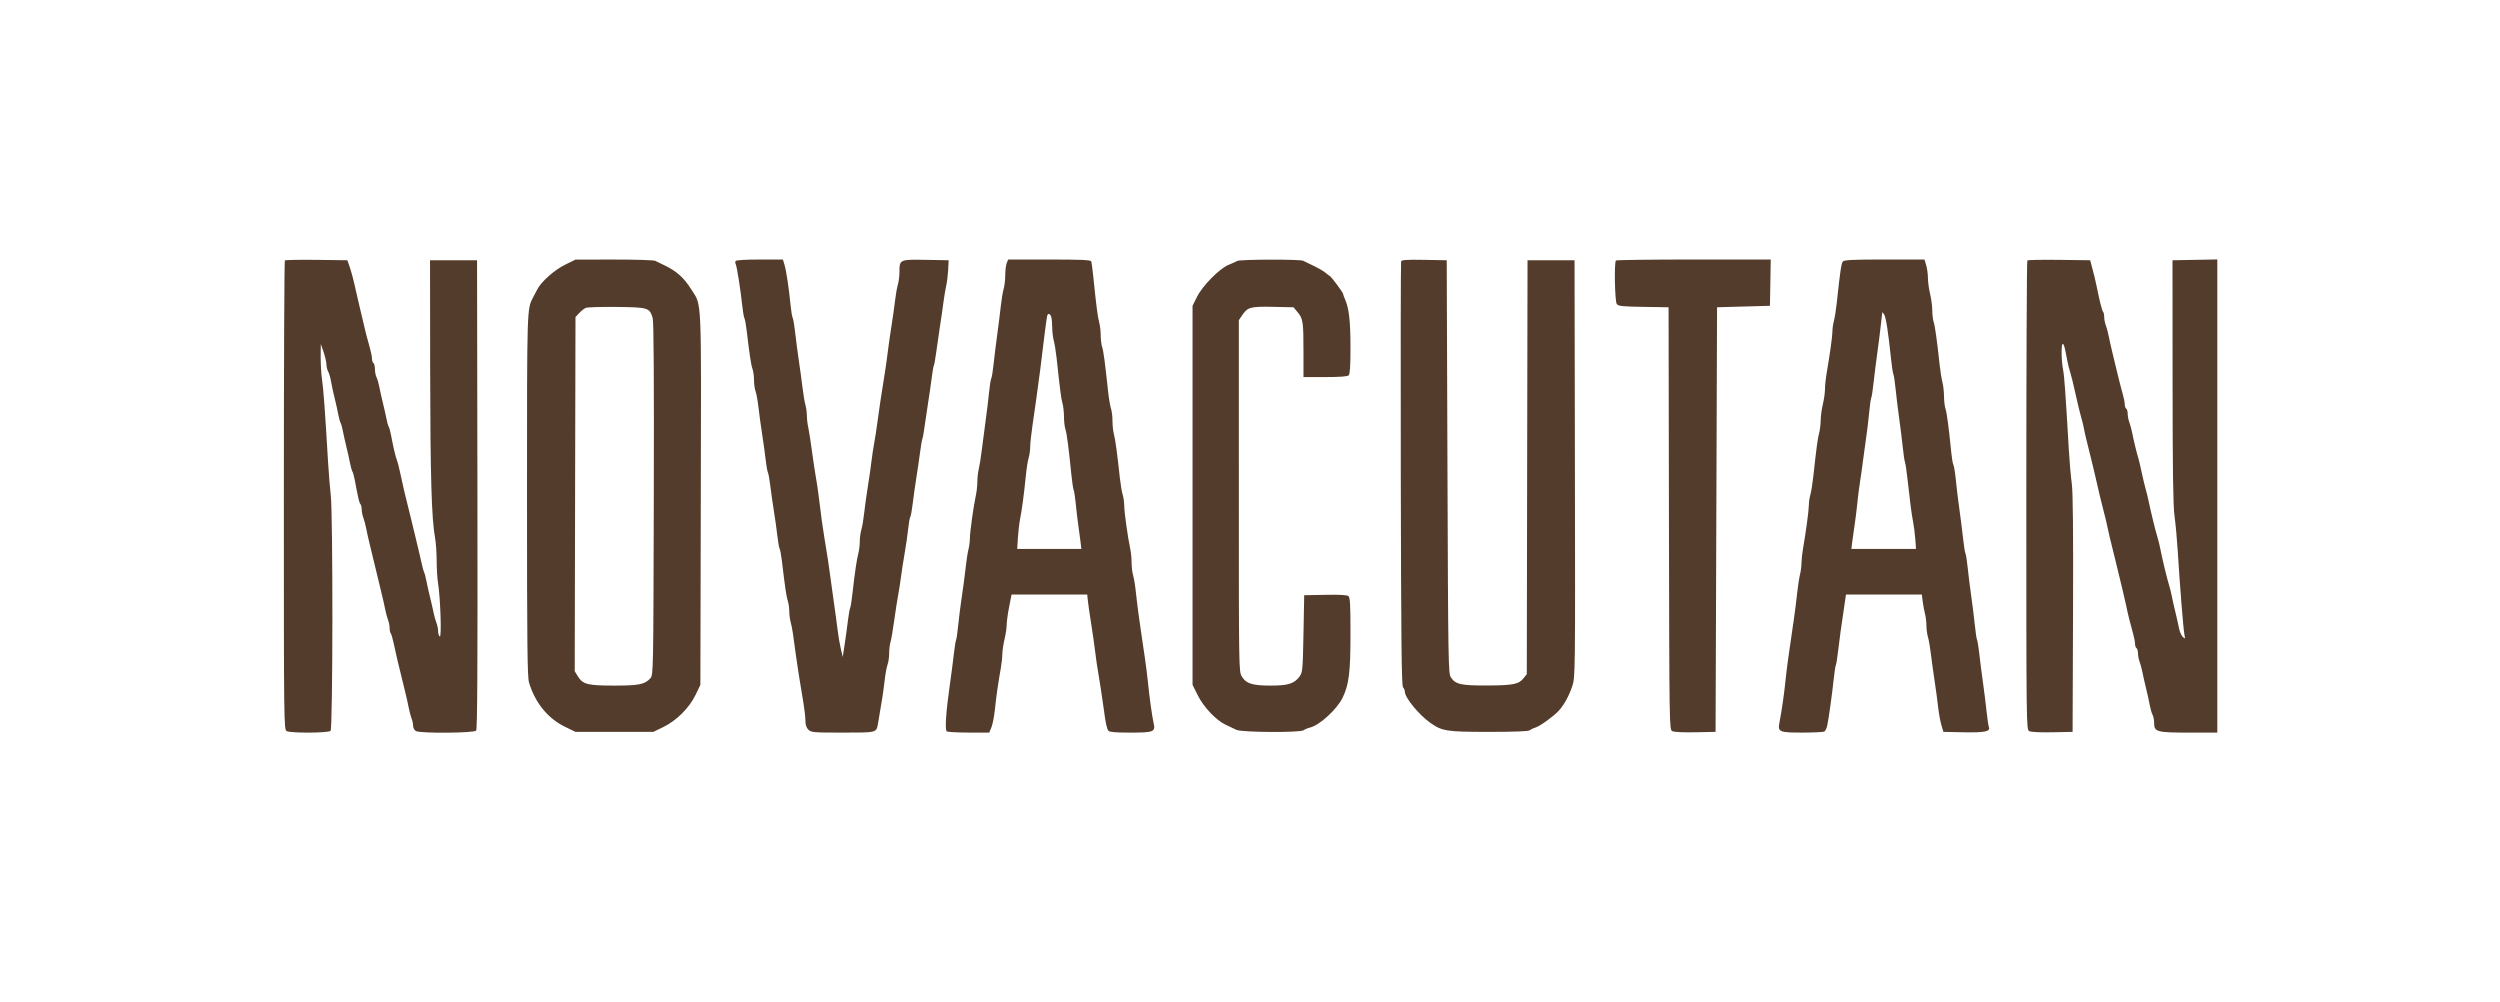 <?xml version="1.0" encoding="UTF-8"?> <svg xmlns="http://www.w3.org/2000/svg" width="207" height="83" viewBox="0 0 207 83" fill="none"><path fill-rule="evenodd" clip-rule="evenodd" d="M23.586 21.567C23.541 21.613 23.503 30.371 23.503 41.029C23.503 60.064 23.507 60.41 23.738 60.534C24.078 60.715 27.187 60.698 27.371 60.514C27.562 60.323 27.576 42.655 27.387 41.013C27.318 40.411 27.214 39.125 27.157 38.154C26.914 34.028 26.781 32.206 26.666 31.44C26.599 30.992 26.548 30.144 26.553 29.555L26.561 28.483L26.793 29.152C26.92 29.52 27.025 29.976 27.027 30.164C27.029 30.352 27.096 30.626 27.176 30.772C27.256 30.918 27.361 31.284 27.41 31.585C27.46 31.887 27.589 32.489 27.698 32.924C27.808 33.358 27.945 33.974 28.004 34.292C28.063 34.609 28.152 34.936 28.202 35.017C28.253 35.099 28.334 35.386 28.383 35.656C28.432 35.926 28.56 36.503 28.668 36.938C28.776 37.373 28.914 37.989 28.974 38.306C29.035 38.624 29.125 38.95 29.175 39.032C29.226 39.113 29.309 39.401 29.36 39.671C29.675 41.334 29.745 41.633 29.842 41.737C29.902 41.801 29.95 42.002 29.95 42.185C29.95 42.368 30.01 42.672 30.082 42.861C30.155 43.049 30.261 43.449 30.319 43.75C30.376 44.051 30.504 44.626 30.604 45.028C30.703 45.429 30.876 46.141 30.987 46.609C31.281 47.848 31.371 48.222 31.589 49.103C31.696 49.538 31.832 50.14 31.891 50.441C31.949 50.742 32.057 51.143 32.13 51.331C32.202 51.519 32.262 51.825 32.262 52.01C32.262 52.195 32.303 52.388 32.353 52.438C32.403 52.488 32.508 52.839 32.585 53.218C32.743 53.991 33.02 55.16 33.54 57.254C33.648 57.688 33.783 58.291 33.84 58.592C33.897 58.893 34.003 59.293 34.076 59.481C34.149 59.67 34.208 59.955 34.208 60.116C34.208 60.28 34.311 60.463 34.443 60.534C34.819 60.735 39.254 60.7 39.425 60.495C39.525 60.374 39.553 55.17 39.531 40.94L39.5 21.549H37.553H35.607L35.618 30.673C35.629 39.399 35.734 42.978 36.025 44.556C36.096 44.941 36.155 45.779 36.155 46.419C36.156 47.059 36.206 47.891 36.268 48.269C36.465 49.469 36.576 52.802 36.416 52.703C36.339 52.655 36.276 52.459 36.276 52.267C36.276 52.074 36.214 51.763 36.138 51.574C36.062 51.386 35.957 51.013 35.904 50.745C35.851 50.478 35.72 49.903 35.612 49.468C35.504 49.033 35.366 48.417 35.306 48.1C35.245 47.782 35.164 47.471 35.126 47.408C35.087 47.346 35.005 47.058 34.944 46.769C34.883 46.48 34.745 45.888 34.637 45.453C34.529 45.019 34.391 44.444 34.33 44.176C34.268 43.908 34.136 43.361 34.035 42.96C33.514 40.88 33.368 40.26 33.103 39.006C33.026 38.638 32.917 38.227 32.862 38.094C32.754 37.83 32.553 36.974 32.383 36.056C32.325 35.739 32.235 35.412 32.185 35.331C32.135 35.249 32.053 34.962 32.003 34.692C31.953 34.422 31.823 33.845 31.715 33.41C31.606 32.975 31.47 32.363 31.412 32.05C31.353 31.736 31.247 31.37 31.175 31.236C31.104 31.103 31.045 30.801 31.045 30.567C31.045 30.332 30.991 30.106 30.924 30.065C30.857 30.023 30.802 29.862 30.802 29.707C30.802 29.551 30.726 29.157 30.632 28.832C30.397 28.013 30.197 27.234 30.074 26.659C30.016 26.391 29.881 25.816 29.772 25.381C29.664 24.946 29.53 24.372 29.475 24.104C29.317 23.343 29.079 22.441 28.913 21.975L28.761 21.549L26.215 21.517C24.815 21.499 23.632 21.521 23.586 21.567ZM46.781 21.923C45.902 22.357 44.825 23.312 44.493 23.952C44.4 24.131 44.243 24.43 44.145 24.616C43.628 25.591 43.636 25.346 43.636 41.013C43.636 53.402 43.665 56.07 43.804 56.524C44.324 58.217 45.37 59.496 46.802 60.188L47.65 60.599H50.874H54.098L54.919 60.201C56.014 59.67 57.078 58.609 57.596 57.529L57.991 56.706L58.026 41.317C58.066 24.196 58.118 25.363 57.251 23.982C56.627 22.988 56.036 22.457 55.01 21.965C54.709 21.821 54.368 21.655 54.252 21.596C54.135 21.537 52.603 21.49 50.845 21.491L47.65 21.494L46.781 21.923ZM60.91 21.61C60.869 21.677 60.87 21.788 60.913 21.857C61.006 22.008 61.318 23.98 61.455 25.281C61.509 25.794 61.591 26.276 61.638 26.351C61.684 26.425 61.768 26.881 61.824 27.363C62.055 29.336 62.193 30.247 62.309 30.551C62.376 30.727 62.431 31.138 62.431 31.464C62.431 31.79 62.489 32.21 62.561 32.398C62.632 32.585 62.739 33.177 62.799 33.713C62.859 34.249 62.994 35.235 63.099 35.904C63.203 36.573 63.337 37.541 63.395 38.054C63.453 38.568 63.537 39.047 63.582 39.121C63.627 39.194 63.715 39.677 63.776 40.194C63.838 40.712 63.972 41.655 64.075 42.291C64.178 42.926 64.309 43.866 64.367 44.38C64.426 44.893 64.511 45.375 64.557 45.449C64.603 45.524 64.687 45.98 64.744 46.462C64.987 48.546 65.118 49.429 65.23 49.76C65.296 49.954 65.351 50.337 65.351 50.611C65.352 50.886 65.409 51.316 65.479 51.568C65.591 51.973 65.687 52.58 65.903 54.273C65.982 54.888 66.277 56.757 66.51 58.115C66.608 58.69 66.689 59.388 66.689 59.666C66.689 60.011 66.766 60.251 66.932 60.416C67.16 60.644 67.337 60.66 69.776 60.66C72.613 60.66 72.562 60.672 72.695 59.93C72.959 58.458 73.155 57.188 73.249 56.341C73.308 55.806 73.417 55.214 73.49 55.025C73.563 54.837 73.623 54.421 73.623 54.101C73.623 53.781 73.672 53.36 73.733 53.166C73.794 52.972 73.934 52.156 74.044 51.353C74.155 50.551 74.303 49.593 74.375 49.225C74.447 48.857 74.549 48.2 74.603 47.765C74.657 47.33 74.792 46.454 74.904 45.818C75.016 45.183 75.147 44.276 75.195 43.804C75.243 43.332 75.323 42.88 75.372 42.8C75.422 42.72 75.515 42.203 75.579 41.651C75.644 41.1 75.776 40.156 75.874 39.553C75.973 38.951 76.109 38.021 76.177 37.485C76.246 36.95 76.335 36.43 76.374 36.33C76.414 36.229 76.493 35.791 76.55 35.356C76.607 34.922 76.741 34.018 76.847 33.349C76.954 32.68 77.09 31.735 77.151 31.248C77.211 30.762 77.29 30.317 77.325 30.26C77.36 30.203 77.445 29.726 77.514 29.198C77.583 28.671 77.721 27.72 77.82 27.084C77.921 26.449 78.051 25.546 78.11 25.077C78.17 24.609 78.275 23.979 78.343 23.678C78.412 23.377 78.486 22.775 78.509 22.34L78.549 21.549L76.665 21.516C74.493 21.477 74.474 21.485 74.474 22.516C74.474 22.855 74.416 23.324 74.345 23.557C74.274 23.791 74.168 24.393 74.11 24.895C74.052 25.396 73.913 26.382 73.801 27.084C73.688 27.787 73.556 28.718 73.506 29.152C73.456 29.587 73.349 30.354 73.267 30.855C72.989 32.567 72.781 33.957 72.646 34.992C72.572 35.56 72.453 36.327 72.382 36.695C72.311 37.063 72.208 37.747 72.154 38.215C72.1 38.684 71.967 39.614 71.858 40.283C71.75 40.952 71.613 41.938 71.554 42.473C71.495 43.008 71.389 43.638 71.318 43.871C71.247 44.105 71.189 44.543 71.189 44.844C71.188 45.146 71.136 45.584 71.071 45.818C70.942 46.29 70.763 47.509 70.584 49.139C70.519 49.728 70.434 50.263 70.394 50.328C70.354 50.392 70.27 50.869 70.208 51.386C70.146 51.903 70.024 52.792 69.937 53.361L69.779 54.395L69.62 53.726C69.532 53.358 69.411 52.646 69.352 52.144C69.292 51.642 69.159 50.657 69.055 49.955C68.952 49.252 68.824 48.321 68.77 47.886C68.671 47.086 68.487 45.87 68.261 44.541C68.127 43.752 67.954 42.485 67.795 41.135C67.74 40.666 67.635 39.955 67.56 39.553C67.486 39.152 67.338 38.167 67.231 37.364C67.125 36.561 66.987 35.674 66.924 35.394C66.861 35.113 66.81 34.675 66.809 34.421C66.809 34.166 66.755 33.763 66.688 33.524C66.622 33.286 66.512 32.629 66.444 32.065C66.376 31.5 66.239 30.491 66.139 29.822C66.039 29.152 65.905 28.123 65.84 27.535C65.775 26.946 65.683 26.401 65.636 26.325C65.589 26.248 65.512 25.799 65.466 25.327C65.325 23.889 65.107 22.426 64.962 21.945L64.825 21.488H62.905C61.757 21.488 60.955 21.537 60.91 21.61ZM83.351 21.8C83.286 21.972 83.233 22.424 83.233 22.805C83.233 23.186 83.174 23.689 83.103 23.922C83.031 24.156 82.926 24.785 82.869 25.32C82.812 25.856 82.678 26.923 82.572 27.693C82.466 28.462 82.33 29.569 82.269 30.152C82.208 30.735 82.12 31.273 82.074 31.347C82.028 31.422 81.944 31.958 81.888 32.538C81.832 33.118 81.701 34.195 81.597 34.931C81.493 35.667 81.353 36.734 81.286 37.303C81.218 37.872 81.11 38.556 81.045 38.824C80.98 39.091 80.926 39.569 80.924 39.886C80.923 40.203 80.87 40.696 80.808 40.981C80.615 41.86 80.312 44.028 80.309 44.541C80.308 44.809 80.252 45.247 80.184 45.514C80.116 45.782 80.011 46.466 79.952 47.035C79.892 47.604 79.755 48.644 79.647 49.346C79.54 50.049 79.402 51.131 79.341 51.751C79.28 52.371 79.2 52.927 79.164 52.986C79.127 53.045 79.043 53.578 78.976 54.17C78.909 54.762 78.772 55.821 78.671 56.524C78.327 58.917 78.222 60.448 78.394 60.557C78.479 60.612 79.305 60.657 80.228 60.658L81.907 60.66L82.088 60.227C82.188 59.989 82.318 59.318 82.378 58.736C82.486 57.687 82.642 56.597 82.871 55.3C82.936 54.928 82.992 54.408 82.994 54.144C82.996 53.88 83.078 53.336 83.174 52.935C83.271 52.533 83.352 51.996 83.353 51.74C83.354 51.485 83.445 50.814 83.556 50.25L83.757 49.225H86.89H90.022L90.083 49.802C90.117 50.12 90.237 50.955 90.351 51.658C90.465 52.36 90.599 53.291 90.648 53.726C90.732 54.456 90.839 55.168 91.153 57.071C91.219 57.472 91.323 58.184 91.384 58.652C91.544 59.878 91.641 60.335 91.778 60.508C91.865 60.616 92.378 60.66 93.565 60.66C95.538 60.66 95.685 60.6 95.519 59.869C95.391 59.31 95.173 57.732 95.04 56.402C94.989 55.9 94.882 55.052 94.802 54.516C94.721 53.981 94.604 53.187 94.543 52.752C94.481 52.318 94.371 51.551 94.298 51.049C94.225 50.547 94.118 49.672 94.059 49.103C94.001 48.534 93.895 47.878 93.824 47.644C93.753 47.41 93.695 46.932 93.695 46.581C93.695 46.23 93.644 45.71 93.581 45.425C93.385 44.53 93.085 42.373 93.086 41.864C93.086 41.596 93.028 41.185 92.956 40.952C92.885 40.718 92.779 40.089 92.722 39.553C92.501 37.498 92.351 36.39 92.235 35.972C92.169 35.734 92.114 35.233 92.114 34.858C92.114 34.483 92.057 34.015 91.988 33.818C91.919 33.62 91.813 32.996 91.753 32.431C91.481 29.903 91.37 29.068 91.259 28.739C91.194 28.545 91.14 28.107 91.139 27.766C91.139 27.424 91.082 26.94 91.012 26.69C90.89 26.25 90.778 25.383 90.529 22.948C90.464 22.313 90.385 21.724 90.354 21.641C90.309 21.524 89.502 21.488 86.883 21.488H83.47L83.351 21.8ZM102.453 21.605C102.353 21.661 102.025 21.808 101.724 21.931C100.966 22.241 99.562 23.667 99.105 24.591L98.743 25.32V41.013V56.706L99.168 57.558C99.661 58.548 100.677 59.624 101.482 60.008C101.782 60.151 102.187 60.343 102.381 60.434C102.836 60.647 107.676 60.672 107.939 60.464C108.033 60.389 108.271 60.29 108.468 60.242C109.269 60.05 110.715 58.721 111.177 57.752C111.699 56.658 111.82 55.654 111.82 52.433C111.82 50.079 111.787 49.47 111.652 49.358C111.538 49.263 110.921 49.229 109.736 49.252L107.988 49.285L107.928 52.47C107.871 55.447 107.85 55.677 107.615 55.998C107.166 56.609 106.675 56.767 105.217 56.767C103.691 56.767 103.183 56.607 102.822 56.014C102.579 55.616 102.576 55.44 102.576 41.062L102.575 26.512L102.852 26.101C103.303 25.431 103.535 25.369 105.417 25.407L107.103 25.442L107.441 25.847C107.891 26.386 107.928 26.634 107.928 29.107V31.221H109.728C110.966 31.221 111.574 31.175 111.674 31.075C111.777 30.972 111.82 30.29 111.82 28.784C111.82 26.632 111.699 25.53 111.382 24.816C111.289 24.605 111.212 24.391 111.212 24.34C111.212 24.227 110.227 22.902 110.105 22.851C110.057 22.83 109.902 22.713 109.76 22.59C109.618 22.467 109.189 22.215 108.806 22.029C108.423 21.844 108.015 21.646 107.899 21.59C107.625 21.458 102.692 21.471 102.453 21.605ZM116.013 21.639C115.98 21.726 115.967 29.662 115.985 39.276C116.011 53.062 116.049 56.787 116.169 56.907C116.253 56.99 116.321 57.158 116.321 57.28C116.321 57.752 117.469 59.163 118.39 59.821C119.399 60.544 119.743 60.599 123.267 60.599C125.486 60.599 126.556 60.556 126.673 60.462C126.767 60.386 126.981 60.284 127.148 60.235C127.508 60.129 128.672 59.286 129.071 58.843C129.516 58.349 129.927 57.596 130.19 56.794C130.43 56.064 130.433 55.77 130.403 38.801L130.372 21.549H128.426H126.479L126.448 38.683L126.418 55.817L126.165 56.14C125.762 56.655 125.31 56.748 123.16 56.758C120.969 56.768 120.515 56.667 120.133 56.083C119.92 55.76 119.907 54.944 119.849 38.646L119.789 21.549L117.931 21.516C116.501 21.49 116.059 21.518 116.013 21.639ZM133.799 21.57C133.644 21.724 133.707 24.956 133.869 25.174C134 25.348 134.32 25.383 136.09 25.41L138.158 25.442L138.188 42.925C138.219 60.22 138.222 60.41 138.461 60.537C138.607 60.616 139.361 60.653 140.376 60.633L142.05 60.599L142.111 43.02L142.172 25.442L144.362 25.381L146.551 25.32L146.585 23.404L146.618 21.488H140.249C136.746 21.488 133.843 21.525 133.799 21.57ZM152.588 21.653C152.46 21.807 152.363 22.464 152.086 25.056C152.023 25.647 151.915 26.331 151.847 26.577C151.779 26.823 151.723 27.215 151.724 27.449C151.725 27.841 151.517 29.33 151.231 30.985C151.166 31.357 151.112 31.904 151.111 32.201C151.11 32.498 151.03 33.069 150.933 33.471C150.836 33.872 150.755 34.475 150.752 34.809C150.749 35.144 150.692 35.617 150.624 35.86C150.505 36.288 150.391 37.142 150.145 39.432C150.08 40.034 149.971 40.718 149.901 40.952C149.832 41.185 149.775 41.569 149.775 41.803C149.776 42.217 149.526 44.081 149.285 45.461C149.22 45.833 149.166 46.353 149.164 46.616C149.162 46.88 149.106 47.315 149.038 47.582C148.97 47.85 148.865 48.534 148.805 49.103C148.745 49.672 148.637 50.547 148.564 51.049C148.377 52.333 148.225 53.387 148.064 54.516C147.987 55.052 147.884 55.9 147.834 56.402C147.736 57.4 147.512 58.949 147.342 59.808C147.184 60.609 147.3 60.66 149.281 60.658C150.189 60.657 150.991 60.616 151.064 60.567C151.137 60.517 151.238 60.314 151.286 60.114C151.394 59.674 151.71 57.414 151.839 56.159C151.89 55.657 151.967 55.164 152.009 55.064C152.052 54.963 152.139 54.416 152.203 53.847C152.305 52.94 152.43 52.04 152.763 49.802L152.849 49.225H155.988H159.127L159.2 49.802C159.24 50.12 159.326 50.578 159.39 50.82C159.454 51.062 159.507 51.5 159.507 51.794C159.507 52.088 159.565 52.52 159.636 52.753C159.706 52.987 159.816 53.616 159.878 54.151C159.941 54.687 160.077 55.672 160.18 56.341C160.282 57.01 160.416 57.995 160.475 58.531C160.535 59.066 160.659 59.75 160.75 60.051L160.916 60.599L162.585 60.633C164.348 60.668 164.823 60.569 164.678 60.194C164.635 60.082 164.549 59.498 164.486 58.896C164.424 58.294 164.291 57.226 164.191 56.524C164.091 55.821 163.956 54.764 163.891 54.176C163.825 53.587 163.74 53.054 163.702 52.992C163.663 52.929 163.579 52.371 163.515 51.751C163.452 51.131 163.317 50.049 163.217 49.346C163.117 48.644 162.986 47.594 162.926 47.014C162.867 46.434 162.784 45.904 162.741 45.836C162.7 45.768 162.61 45.202 162.543 44.579C162.475 43.956 162.338 42.871 162.238 42.169C162.138 41.466 162.007 40.387 161.947 39.771C161.887 39.155 161.796 38.581 161.744 38.497C161.692 38.413 161.61 37.932 161.561 37.428C161.373 35.492 161.2 34.187 161.086 33.848C161.02 33.654 160.966 33.189 160.964 32.814C160.962 32.439 160.903 31.914 160.833 31.646C160.763 31.379 160.661 30.749 160.607 30.247C160.383 28.174 160.221 27.004 160.111 26.671C160.046 26.477 159.993 26.039 159.992 25.698C159.991 25.356 159.911 24.749 159.814 24.347C159.717 23.946 159.635 23.35 159.633 23.023C159.631 22.697 159.565 22.217 159.488 21.959L159.347 21.488H156.036C153.403 21.488 152.697 21.522 152.588 21.653ZM167.863 21.567C167.817 21.613 167.779 30.371 167.779 41.029C167.779 60.242 167.781 60.409 168.021 60.537C168.168 60.616 168.92 60.653 169.937 60.633L171.611 60.599L171.647 50.806C171.672 43.96 171.641 40.72 171.544 40.04C171.468 39.505 171.359 38.273 171.303 37.303C171.012 32.312 170.925 31.11 170.817 30.576C170.669 29.846 170.662 28.385 170.806 28.475C170.91 28.539 170.955 28.71 171.176 29.882C171.233 30.183 171.336 30.594 171.406 30.795C171.477 30.995 171.678 31.817 171.854 32.619C172.03 33.422 172.235 34.271 172.309 34.505C172.384 34.739 172.486 35.15 172.536 35.417C172.621 35.876 172.704 36.224 173.186 38.154C173.295 38.589 173.413 39.082 173.448 39.249C173.594 39.939 174.122 42.142 174.25 42.595C174.325 42.862 174.429 43.3 174.481 43.568C174.571 44.029 174.734 44.712 175.149 46.366C175.249 46.767 175.382 47.315 175.443 47.582C175.505 47.85 175.643 48.425 175.752 48.86C175.86 49.294 175.992 49.869 176.045 50.137C176.167 50.755 176.394 51.673 176.611 52.432C176.705 52.757 176.781 53.151 176.781 53.307C176.781 53.462 176.836 53.623 176.903 53.665C176.97 53.706 177.025 53.897 177.025 54.09C177.025 54.282 177.084 54.594 177.157 54.782C177.229 54.971 177.337 55.371 177.395 55.672C177.454 55.973 177.59 56.575 177.698 57.01C177.806 57.445 177.941 58.057 177.998 58.371C178.055 58.684 178.161 59.05 178.232 59.184C178.304 59.318 178.363 59.619 178.363 59.854C178.363 60.602 178.569 60.66 181.249 60.66H183.594V41.071V21.482L181.739 21.516L179.883 21.549L179.889 31.585C179.893 39.03 179.934 41.904 180.049 42.716C180.134 43.319 180.253 44.605 180.313 45.575C180.499 48.567 180.777 52.062 180.865 52.509C180.944 52.914 180.938 52.925 180.732 52.73C180.613 52.617 180.472 52.289 180.418 52C180.363 51.711 180.23 51.119 180.122 50.684C180.014 50.249 179.884 49.675 179.835 49.407C179.785 49.139 179.684 48.729 179.611 48.495C179.424 47.892 179.032 46.265 178.864 45.393C178.813 45.125 178.711 44.714 178.638 44.48C178.47 43.941 178.128 42.542 177.881 41.385C177.811 41.053 177.702 40.616 177.64 40.411C177.578 40.207 177.434 39.602 177.321 39.067C177.207 38.532 177.085 38.011 177.048 37.911C176.955 37.652 176.672 36.49 176.545 35.843C176.486 35.542 176.378 35.142 176.305 34.953C176.233 34.765 176.173 34.453 176.173 34.261C176.173 34.069 176.118 33.877 176.051 33.836C175.984 33.795 175.93 33.633 175.93 33.478C175.93 33.322 175.852 32.928 175.757 32.603C175.662 32.278 175.466 31.518 175.322 30.916C175.178 30.314 174.98 29.493 174.882 29.092C174.785 28.69 174.656 28.115 174.598 27.814C174.539 27.513 174.431 27.113 174.359 26.924C174.286 26.736 174.227 26.43 174.227 26.245C174.227 26.06 174.187 25.868 174.137 25.819C174.05 25.732 173.84 24.907 173.622 23.8C173.523 23.297 173.359 22.622 173.149 21.854L173.065 21.549L170.506 21.517C169.098 21.499 167.909 21.521 167.863 21.567ZM48.502 25.493C48.368 25.55 48.122 25.745 47.955 25.925L47.65 26.252L47.618 40.915L47.587 55.578L47.85 56.004C48.26 56.667 48.651 56.767 50.855 56.767C52.915 56.767 53.392 56.67 53.857 56.156C54.094 55.894 54.098 55.643 54.134 41.335C54.158 31.517 54.129 26.638 54.044 26.344C53.793 25.48 53.684 25.445 51.074 25.415C49.793 25.399 48.636 25.435 48.502 25.493ZM155.852 25.868C155.844 25.901 155.792 26.367 155.734 26.902C155.677 27.437 155.546 28.477 155.443 29.213C155.339 29.949 155.2 31.061 155.133 31.684C155.066 32.307 154.98 32.868 154.942 32.929C154.904 32.991 154.824 33.548 154.766 34.168C154.707 34.788 154.604 35.651 154.538 36.086C154.472 36.521 154.356 37.37 154.28 37.972C154.205 38.574 154.082 39.45 154.007 39.918C153.932 40.387 153.832 41.181 153.784 41.682C153.736 42.184 153.641 42.95 153.573 43.385C153.505 43.82 153.414 44.464 153.372 44.815L153.295 45.453H155.97H158.646L158.586 44.632C158.552 44.181 158.47 43.538 158.403 43.203C158.282 42.597 158.157 41.637 157.927 39.553C157.861 38.951 157.773 38.377 157.733 38.276C157.692 38.176 157.611 37.628 157.552 37.06C157.494 36.491 157.361 35.423 157.258 34.688C157.155 33.952 157.019 32.842 156.957 32.222C156.894 31.602 156.81 31.042 156.77 30.977C156.73 30.913 156.645 30.352 156.58 29.732C156.354 27.547 156.16 26.291 156.013 26.05C155.932 25.916 155.859 25.834 155.852 25.868ZM86.71 26.142C86.663 26.312 86.415 28.184 86.28 29.396C86.2 30.114 86.114 30.771 85.785 33.167C85.726 33.602 85.592 34.532 85.489 35.235C85.385 35.937 85.3 36.731 85.3 37C85.301 37.268 85.242 37.678 85.171 37.912C85.099 38.146 84.993 38.83 84.935 39.432C84.801 40.817 84.601 42.314 84.456 43.02C84.394 43.322 84.317 43.992 84.284 44.511L84.225 45.453H86.88H89.535L89.477 44.936C89.445 44.652 89.362 44.036 89.293 43.568C89.224 43.099 89.126 42.278 89.076 41.743C89.026 41.208 88.947 40.682 88.9 40.575C88.854 40.467 88.768 39.892 88.709 39.297C88.492 37.105 88.333 35.895 88.218 35.551C88.152 35.357 88.098 34.892 88.098 34.517C88.098 34.142 88.042 33.635 87.973 33.389C87.859 32.977 87.793 32.474 87.489 29.669C87.429 29.116 87.323 28.459 87.254 28.209C87.184 27.958 87.126 27.48 87.125 27.145C87.123 26.811 87.089 26.414 87.049 26.263C86.969 25.966 86.779 25.898 86.71 26.142Z" fill="#543C2C"></path></svg> 